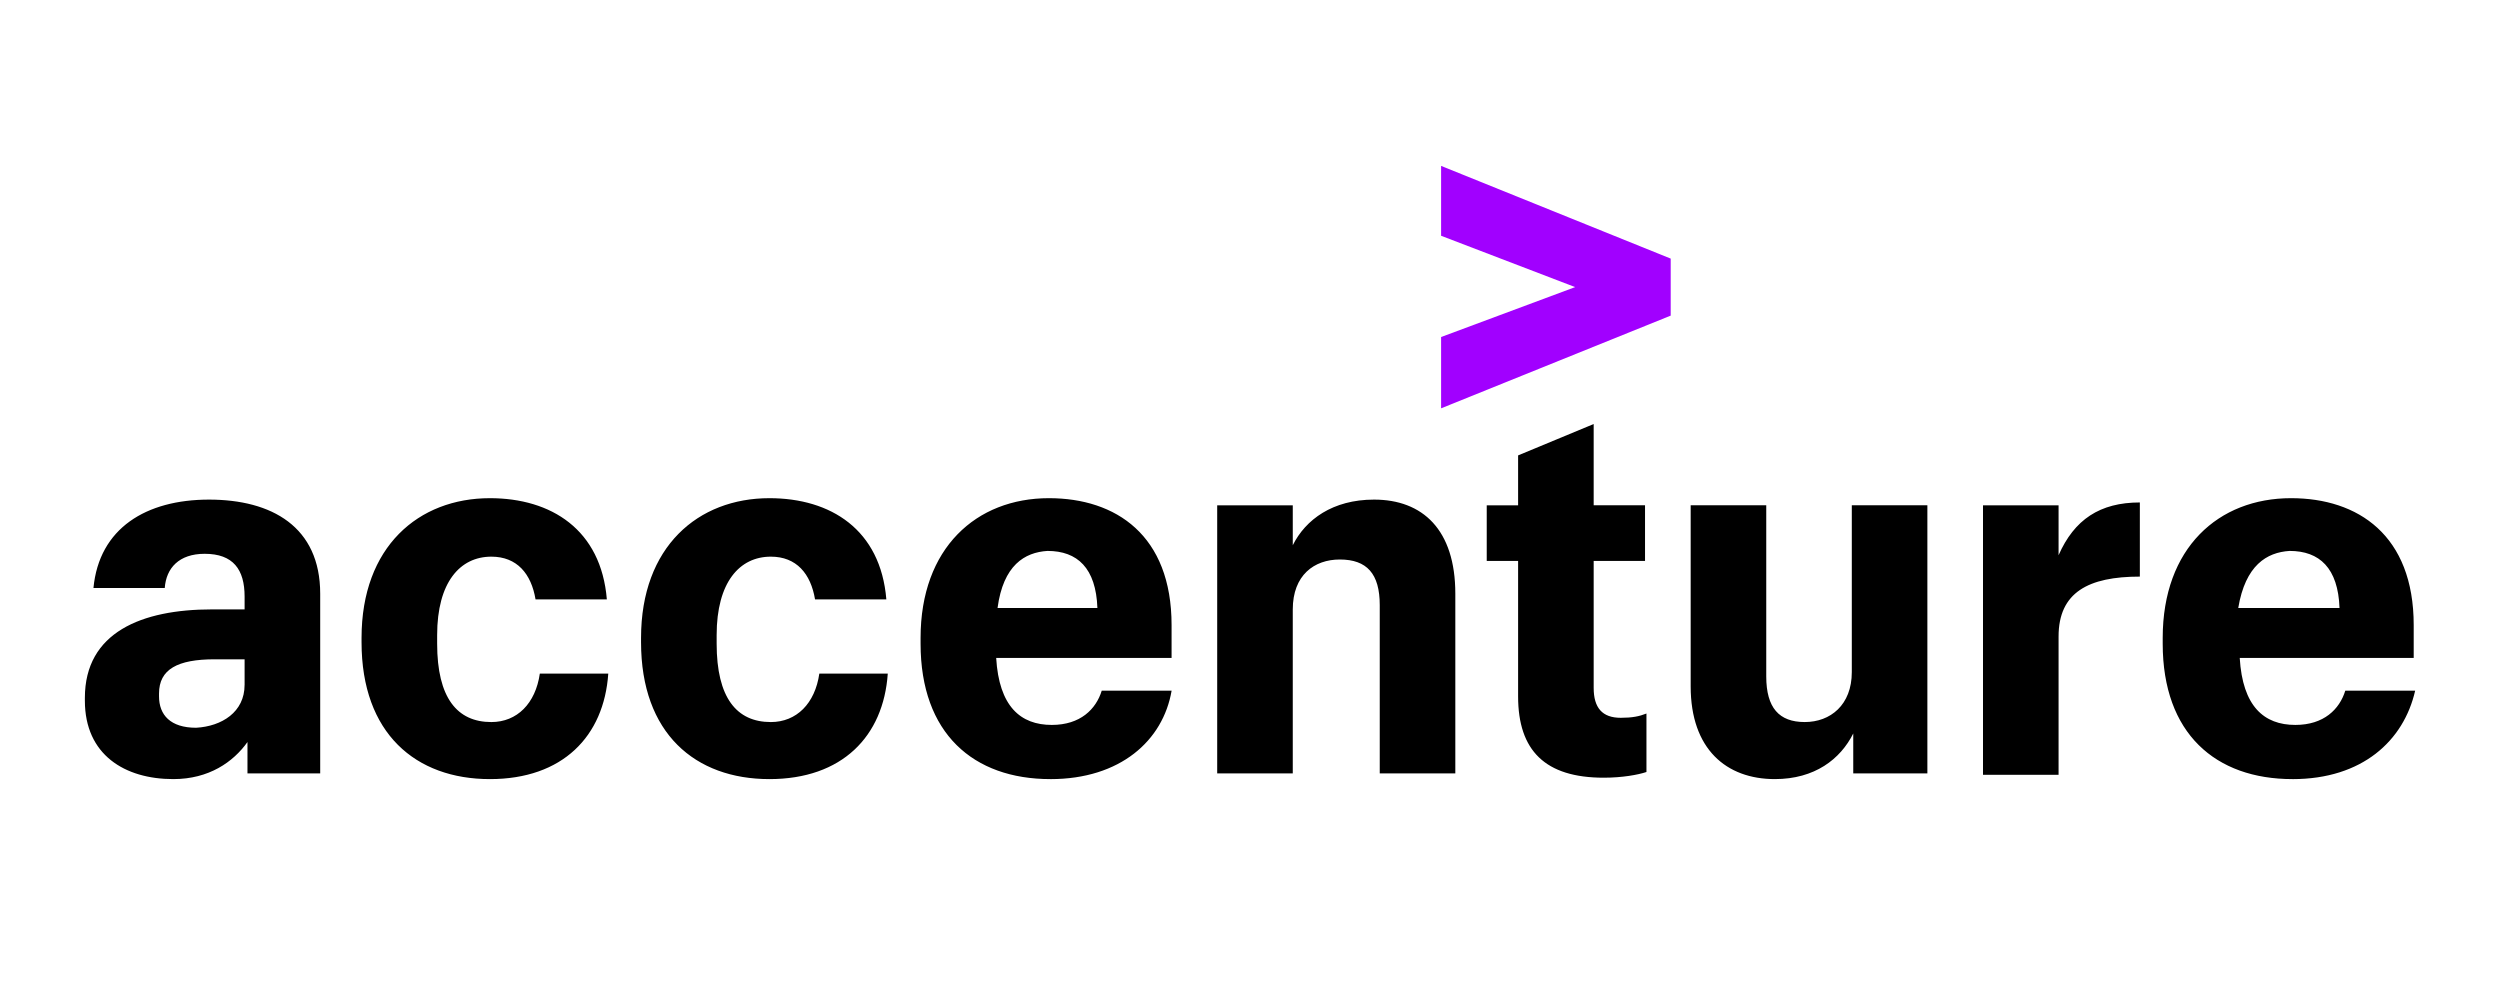 <?xml version="1.0" encoding="UTF-8"?>
<svg id="Layer_1" data-name="Layer 1" xmlns="http://www.w3.org/2000/svg" viewBox="0 0 1000 400">
  <defs>
    <style>
      .cls-1 {
        fill: #a100ff;
      }
    </style>
  </defs>
  <g id="g1">
    <polygon id="polygon1" class="cls-1" points="576.44 94.31 576.44 66.36 668.28 103.44 668.28 126.25 576.44 163.33 576.44 134.81 630.06 114.84 576.44 94.31"/>
    <path id="path1" d="M69.32,311.64c-19.39,0-35.37-9.7-35.37-31.37v-1.14c0-26.24,22.82-35.37,50.77-35.37h13.12v-5.13c0-10.84-4.56-17.11-15.97-17.11-10.27,0-15.4,5.7-15.97,13.69h-28.52c2.28-23.96,21.11-35.37,46.21-35.37s44.49,10.84,44.49,37.65v71.87h-29.09v-12.55c-5.7,7.99-15.4,14.83-29.66,14.83ZM97.84,273.99v-10.27h-11.98c-14.83,0-22.25,3.99-22.25,13.69v1.14c0,7.42,4.56,12.55,14.83,12.55,10.27-.57,19.39-6.27,19.39-17.11ZM195.96,311.64c-29.66,0-51.34-18.25-51.34-54.76v-1.71c0-36.51,22.82-55.9,51.34-55.9,24.53,0,44.49,12.55,46.78,40.5h-28.52c-1.71-10.27-7.42-17.11-17.68-17.11-12.55,0-21.68,10.27-21.68,31.37v3.42c0,21.68,7.99,31.37,21.68,31.37,10.27,0,17.68-7.42,19.39-19.39h27.38c-1.71,25.1-18.25,42.21-47.35,42.21ZM307.76,311.64c-29.66,0-51.34-18.25-51.34-54.76v-1.71c0-36.51,22.82-55.9,51.34-55.9,24.53,0,44.49,12.55,46.78,40.5h-28.52c-1.71-10.27-7.42-17.11-17.68-17.11-12.55,0-21.68,10.27-21.68,31.37v3.42c0,21.68,7.99,31.37,21.68,31.37,10.27,0,17.68-7.42,19.39-19.39h27.38c-1.71,25.1-18.25,42.21-47.35,42.21ZM420.14,311.64c-30.8,0-51.91-18.25-51.91-54.19v-2.28c0-35.94,22.25-55.9,51.34-55.9,26.81,0,49.06,14.83,49.06,50.77v13.12h-70.16c1.14,19.39,9.7,26.81,22.25,26.81,11.41,0,17.68-6.27,19.97-13.69h27.95c-3.42,19.97-20.54,35.37-48.49,35.37ZM399.03,243.19h39.93c-.57-15.97-7.99-22.82-19.97-22.82-9.13.57-17.68,5.7-19.97,22.82ZM486.88,202.12h30.23v15.97c5.13-10.27,15.97-18.25,32.51-18.25,19.39,0,32.51,11.98,32.51,37.65v71.87h-30.23v-67.31c0-12.55-5.13-18.25-15.97-18.25-10.27,0-18.82,6.27-18.82,19.97v65.6h-30.23v-107.24ZM637.47,169.61v32.51h20.54v22.25h-20.54v50.77c0,7.99,3.42,11.98,10.84,11.98,4.56,0,7.42-.57,10.27-1.71v23.39c-3.42,1.14-9.7,2.28-17.11,2.28-23.39,0-34.23-10.84-34.23-32.51v-54.19h-12.55v-22.25h12.55v-19.97l30.23-12.55ZM770.96,309.36h-29.66v-15.97c-5.13,10.27-15.4,18.25-31.37,18.25-19.39,0-33.66-11.98-33.66-37.08v-72.44h30.23v68.45c0,12.55,5.13,18.25,15.4,18.25s18.82-6.85,18.82-19.97v-66.74h30.23v107.24ZM793.2,202.12h30.23v19.97c6.27-14.26,16.54-21.11,32.51-21.11v29.66c-20.54,0-32.51,6.27-32.51,23.96v55.33h-30.23v-107.81ZM916.99,311.64c-30.8,0-51.91-18.25-51.91-54.19v-2.28c0-35.94,22.25-55.9,51.34-55.9,26.81,0,49.06,14.83,49.06,50.77v13.12h-69.59c1.14,19.39,9.7,26.81,22.25,26.81,11.41,0,17.68-6.27,19.97-13.69h27.95c-4.56,19.97-21.11,35.37-49.06,35.37h0ZM895.31,243.19h40.5c-.57-15.97-7.99-22.82-19.97-22.82-9.13.57-17.68,5.7-20.54,22.82Z"/>
  </g>
</svg>